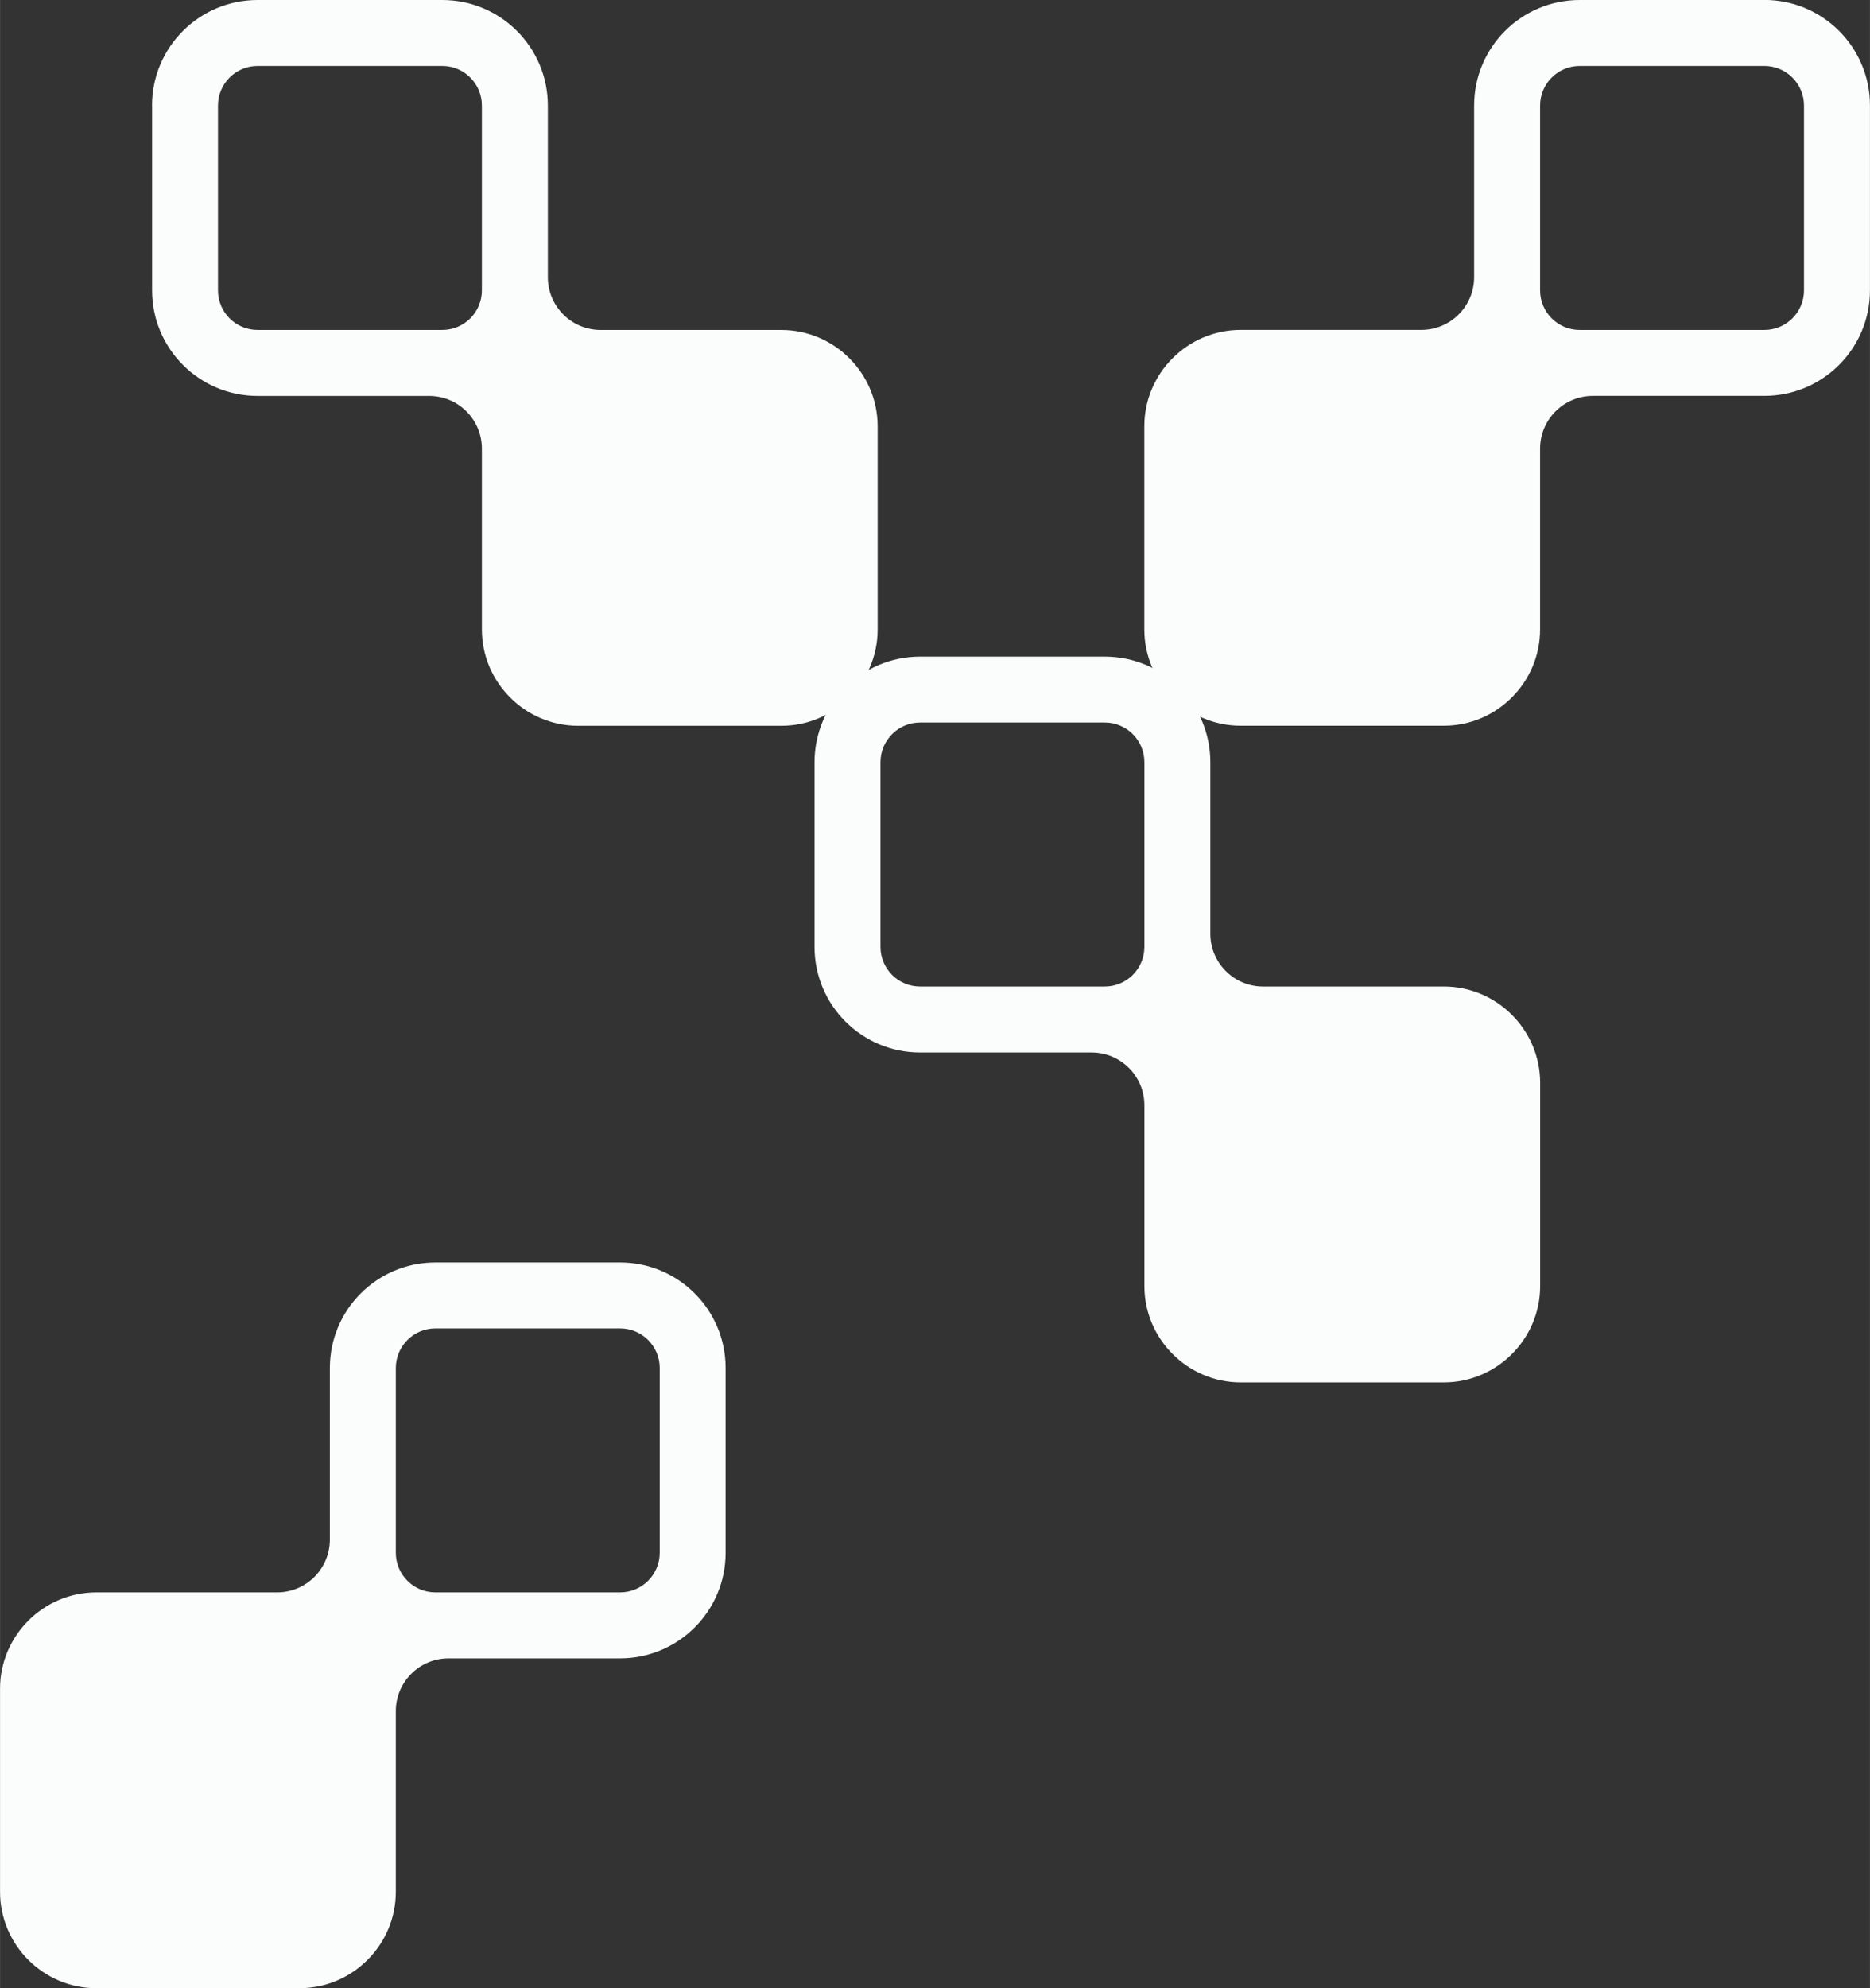 <?xml version="1.0" encoding="UTF-8"?><svg id="_レイヤー_2" xmlns="http://www.w3.org/2000/svg" width="102.31mm" height="108.75mm" viewBox="0 0 290.01 308.28"><rect x="0" y="0" width="290.01" height="308.28" fill="#333333" stroke="none"/><defs><style>.cls-1{fill:#fbfcfc;stroke-width:0px;}</style></defs><g id="_レイヤー_1-2"><path class="cls-1" d="M23.58,16.37v28.65c0,9.04,7.33,16.37,16.37,16.37h26.6c4.52,0,8.18,3.66,8.18,8.18v26.6h0v1.43c0,8.22,6.72,14.94,14.94,14.94h31.5c8.22,0,14.94-6.72,14.94-14.94v-3.47s0-26.6,0-26.6v-1.43c0-8.22-6.72-14.94-14.94-14.94h-28.03c-4.52,0-8.18-3.67-8.18-8.19v-26.6c0-9.04-7.33-16.37-16.37-16.37h-28.65c-9.04,0-16.37,7.33-16.37,16.37ZM68.59,10.23c3.39,0,6.14,2.75,6.14,6.14v28.65c0,3.39-2.75,6.14-6.14,6.14h-28.65c-3.39,0-6.14-2.75-6.14-6.14v-28.65c0-3.39,2.75-6.14,6.14-6.14h28.65Z"/><path class="cls-1" d="M126.32,118.17v28.65c0,9.04,7.33,16.37,16.37,16.37h26.6c4.52,0,8.19,3.66,8.19,8.18v26.6s0,1.43,0,1.43c0,8.22,6.72,14.94,14.94,14.94h1.43s26.6,0,26.6,0h3.47c8.22,0,14.94-6.72,14.94-14.94v-31.5c0-8.22-6.72-14.94-14.94-14.94h-1.43s-26.6,0-26.6,0c-4.52,0-8.18-3.66-8.18-8.18v-26.6c0-9.04-7.33-16.37-16.37-16.37h-28.65c-9.04,0-16.37,7.33-16.37,16.37ZM136.55,118.17c0-3.39,2.75-6.14,6.14-6.14h28.65c3.39,0,6.14,2.75,6.14,6.14v28.65c0,3.39-2.75,6.14-6.14,6.14h-28.65c-3.39,0-6.14-2.75-6.14-6.14v-28.65Z"/><path class="cls-1" d="M96.17,195.74h-28.65c-9.04,0-16.37,7.33-16.37,16.37v26.6c0,4.52-3.66,8.19-8.18,8.19h-26.6s-1.43,0-1.43,0C6.72,246.89,0,253.62,0,261.83v1.43s0,26.6,0,26.6v3.47c0,8.22,6.72,14.94,14.94,14.94h31.5c8.22,0,14.94-6.72,14.94-14.94v-1.42h0v-26.6c0-4.52,3.66-8.18,8.18-8.18h26.6c9.04,0,16.37-7.33,16.37-16.37v-28.65c0-9.04-7.33-16.37-16.37-16.37ZM96.17,205.97c3.39,0,6.14,2.75,6.14,6.14v28.65c0,3.39-2.75,6.14-6.14,6.14h-28.65c-3.39,0-6.14-2.75-6.14-6.14v-28.65c0-3.39,2.75-6.14,6.14-6.14h28.65Z"/><path class="cls-1" d="M273.64,0h-28.65c-9.04,0-16.37,7.33-16.37,16.37v26.6c0,4.52-3.66,8.18-8.18,8.18h-28.03c-8.22,0-14.94,6.72-14.94,14.94v31.5c0,8.22,6.72,14.94,14.94,14.94h31.5c8.22,0,14.94-6.72,14.94-14.94v-28.03c0-4.52,3.67-8.18,8.19-8.18h26.6c9.04,0,16.37-7.33,16.37-16.37v-28.65c0-9.04-7.33-16.37-16.37-16.37ZM279.78,45.02c0,3.39-2.75,6.14-6.14,6.14h-28.65c-3.39,0-6.14-2.75-6.14-6.14v-28.65c0-3.39,2.75-6.14,6.14-6.14h28.65c3.39,0,6.14,2.75,6.14,6.14v28.65Z"/></g></svg>